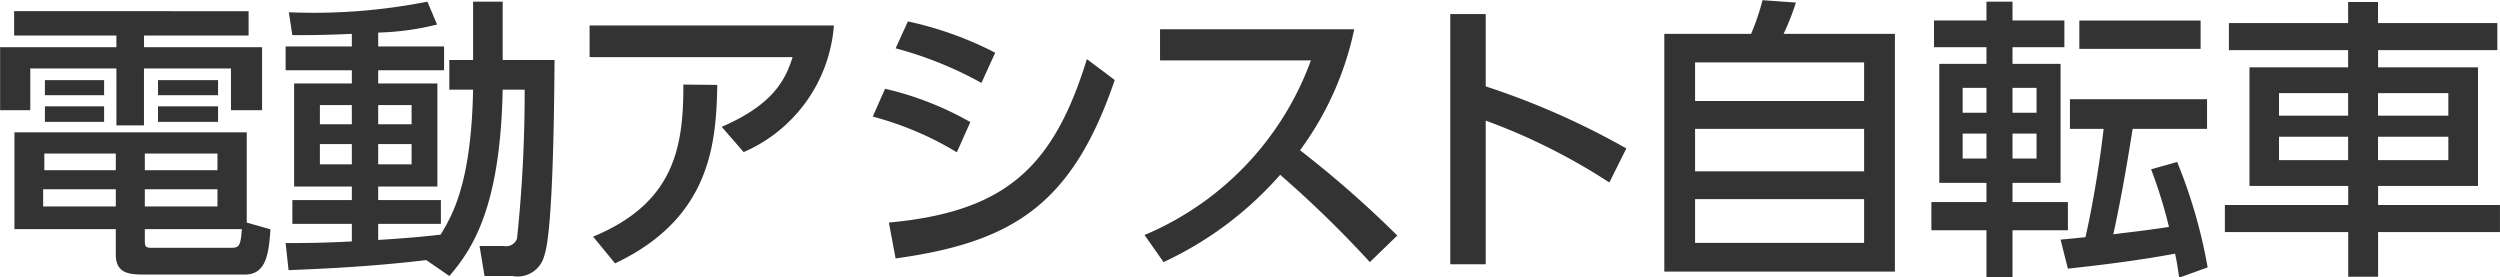 <svg xmlns="http://www.w3.org/2000/svg" width="136.594" height="15.16" viewBox="0 0 136.594 15.16">
  <defs>
    <style>
      .cls-1 {
        fill: #333;
        fill-rule: evenodd;
      }
    </style>
  </defs>
  <path id="conditions-list-title_02.svg" class="cls-1" d="M461.576,8449.78v-4.93H448.883v5.29h5.538v1.39c0,1.04.752,1.09,1.537,1.09h5.522c1.2,0,1.3-1.24,1.392-2.47Zm-1.6-.88h-3.969v-0.94h3.969v0.94Zm-5.554,0h-3.97v-0.94h3.97v0.94Zm0-1.98h-3.906v-0.91h3.906v0.91Zm5.554,0h-3.969v-0.91h3.969v0.91Zm-3.585,4.24c-0.368,0-.384-0.08-0.384-0.45v-0.57h5.3c-0.064.96-.16,1.02-0.625,1.02H456.39Zm5.282-12.93H448.867v1.33h5.586v0.64H448.1v3.44h1.649v-2.28h4.706v3.11h1.505v-3.11h4.753v2.28h1.7v-3.44h-6.45v-0.64h5.714v-1.33Zm-11.125,5.2v0.85h3.234v-0.85h-3.234Zm6.179,0v0.85h3.281v-0.85h-3.281Zm-6.179-1.43v0.82h3.234V8442h-3.234Zm6.179,0v0.82h3.281V8442h-3.281Zm15.92,10.7c1.328-1.54,2.785-3.86,2.913-10.18h1.2a76.7,76.7,0,0,1-.416,8.13,0.631,0.631,0,0,1-.736.41h-1.313l0.273,1.64h1.52a1.5,1.5,0,0,0,1.745-1.12c0.5-1.36.544-8.78,0.56-10.68h-2.833v-3.19h-1.617v3.19h-1.3v1.62h1.3c-0.1,5.01-1.072,6.77-1.776,7.92-0.881.1-1.793,0.19-3.41,0.29v-0.88h3.426v-1.3h-3.426v-0.74h3.234v-5.63h-3.234v-0.72h3.6v-1.3h-3.6v-0.76a14.709,14.709,0,0,0,3.218-.44l-0.529-1.25a31.981,31.981,0,0,1-7.571.58l0.192,1.25c0.785,0,1.729,0,3.25-.07v0.69H463.7v1.3h3.618v0.72h-3.154v5.63h3.154v0.74h-3.25v1.3h3.25v0.96c-1.681.09-2.689,0.09-3.618,0.09l0.16,1.48c2-.08,4.61-0.2,7.523-0.55Zm-5.33-9.34v1.05h-1.745v-1.05h1.745Zm0,2.13v1.11h-1.745v-1.11h1.745Zm3.265-2.13v1.05h-1.825v-1.05h1.825Zm0,2.13v1.11h-1.825v-1.11h1.825Zm9.726-6.48v1.73H491.4c-0.4,1.28-1.1,2.61-3.874,3.81l1.2,1.38a8.211,8.211,0,0,0,4.93-6.92H480.307Zm1.392,13c5.234-2.48,5.522-6.55,5.586-9.75l-1.856-.02c0.016,3.51-.545,6.49-4.93,8.31Zm20.77-11.51a19.233,19.233,0,0,0-4.77-1.71l-0.672,1.47a20.555,20.555,0,0,1,4.69,1.89Zm-1.36,3.79a17.249,17.249,0,0,0-4.658-1.82l-0.672,1.52a17.57,17.57,0,0,1,4.594,1.95Zm-4.082,7.45c6.371-.88,9.652-2.92,11.973-9.75l-1.521-1.14c-1.824,5.89-4.417,8.34-10.82,8.93Zm14.448-12.52v1.7h8.243a16.465,16.465,0,0,1-9.091,9.54l1.04,1.48a19.244,19.244,0,0,0,6.371-4.77,60.07,60.07,0,0,1,4.9,4.77l1.5-1.45a57.483,57.483,0,0,0-5.314-4.66,17.03,17.03,0,0,0,2.961-6.61H511.475Zm25.477,6.51a42.173,42.173,0,0,0-7.683-3.39v-3.95h-1.937v13.67h1.937v-7.85a33.312,33.312,0,0,1,6.755,3.38Zm2.075-6.26v12.99h12.6v-12.99h-6.082a13.851,13.851,0,0,0,.672-1.71l-1.825-.13a12.549,12.549,0,0,1-.624,1.84h-4.738Zm10.917,7.51h-9.236v-2.32h9.236v2.32Zm0-3.84h-9.236v-2.11h9.236v2.11Zm0,7.75h-9.236v-2.39h9.236v2.39Zm3.819-10.69h2.865v0.91h-2.577v6.5h2.577v1.05h-3.009v1.54h3.009v2.58h1.424v-2.58h3.026v-1.54h-3.026v-1.05h2.626v-6.5h-2.626v-0.91h2.834v-1.46h-2.834v-1.03h-1.424v1.03h-2.865v1.46Zm2.865,2.22v1.36h-1.3v-1.36h1.3Zm0,2.5v1.36h-1.3v-1.36h1.3Zm2.737-2.5v1.36h-1.313v-1.36h1.313Zm0,2.5v1.36h-1.313v-1.36h1.313Zm9.348,7.31a28.032,28.032,0,0,0-1.665-5.76l-1.424.4a25.824,25.824,0,0,1,.976,3.15c-1.553.23-1.777,0.24-3.041,0.4,0.528-2.4.912-4.85,1.056-5.76h4.066v-1.62H561.19v1.62h1.841c-0.257,2.26-.7,4.66-0.993,5.92-0.208.02-1.168,0.12-1.36,0.13l0.4,1.59c0.832-.1,3.265-0.34,5.858-0.82,0.112,0.51.16,0.9,0.224,1.31Zm-7.011-13.49v1.55h6.627v-1.55H561.7Zm22.835,0.14h-6.515v-1.15h-1.633v1.15h-6.514v1.48h6.514v0.94H571v6.48h5.394v1.04h-6.738v1.48h6.738v2.44h1.633v-2.44h6.659v-1.48h-6.659v-1.04h5.458v-6.48h-5.458v-0.94h6.515v-1.48Zm-8.148,3.83v1.23h-3.777v-1.23h3.777Zm0,2.38v1.28h-3.777v-1.28h3.777Zm5.475-2.38v1.23h-3.842v-1.23h3.842Zm0,2.38v1.28h-3.842v-1.28h3.842Z" transform="translate(-448.094 -8437.62)"/>
</svg>
